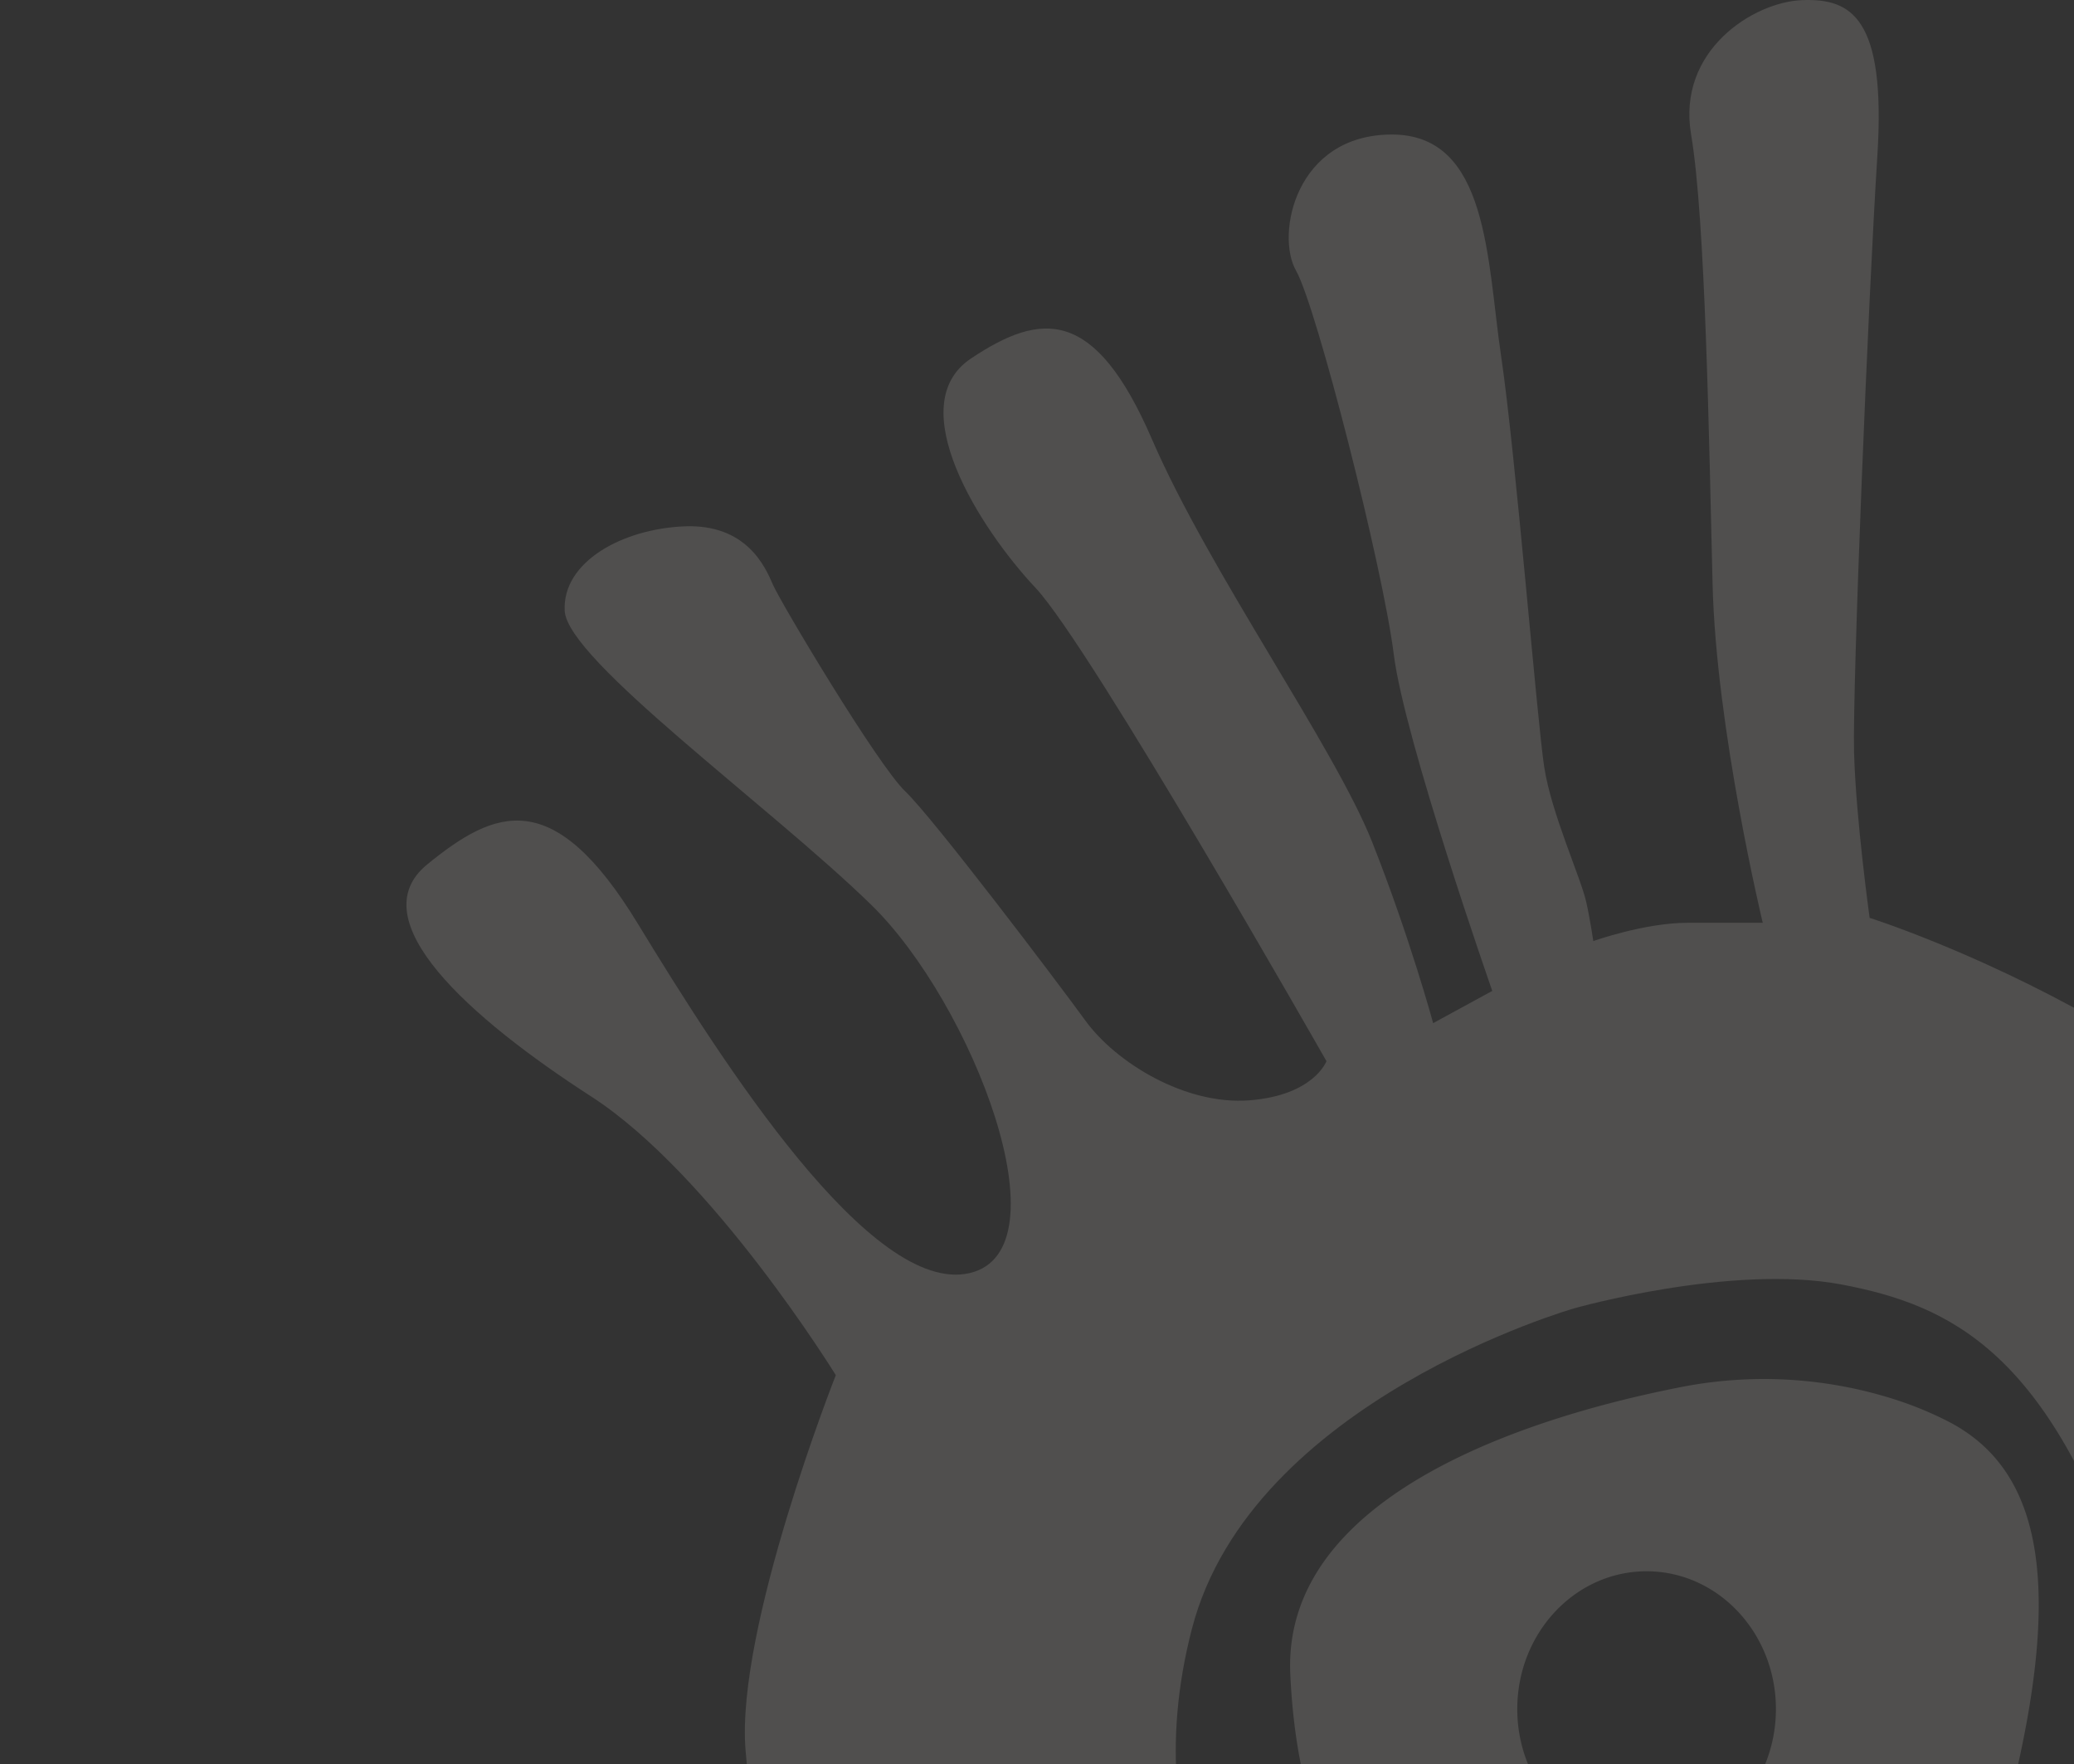 <svg xmlns="http://www.w3.org/2000/svg" viewBox="0 0 495 421"><rect x="0" y="0" width="495" height="421" fill="#333333" stroke="none"/><defs><clipPath id="a"><path fill="#8fa358" d="M0 0H495V421H0z" data-name="Rectangle 20826" transform="translate(945 1611)"/></clipPath></defs><g clip-path="url(#a)" data-name="Groupe de masques 30" transform="translate(-945 -1611)"><g fill="#f5f0e9" data-name="Groupe 24396" opacity=".148"><path d="M368.684 344.742a84.924 84.924 0 0 0-12.2-5.08 102.652 102.652 0 0 0-52.41-2.967c-31.8 6.3-94.48 24.322-92.433 68.4 2.742 58.974 32.915 74.75 63.772 74.75s97.391 0 109.045-49.377 5.484-74.75-15.777-85.728m-72.005 101.497c-17.035 0-30.858-14.715-30.858-32.868s13.823-32.877 30.858-32.877 30.867 14.715 30.867 32.877-13.823 32.868-30.867 32.868" data-name="Tracé 22705" transform="translate(1042 1611) translate(-.689 -5.531)"/><path d="M484.094 319.738c-36.528-69.77-134.868-100.705-134.868-100.705s-3.286-23.625-3.713-39.446 3.422-109.013 5.555-142.362S344.66-.4 333.114.027 303.188 12 306.61 32.1s4.275 72.679 5.128 107.307 11.973 80.8 11.973 80.8h-17.954c-10.266 0-22.481 4.362-22.481 4.362s-.785-5.322-1.687-9.326c-1.309-5.836-8.327-21.114-10.034-32.234s-6.844-74.811-10.266-97.9S258.3 32.1 235.211 32.1s-27.784 23.935-22.888 32.486 20.756 70.972 23.315 91.5 23.519 80.376 23.519 80.376l-14.105 7.688s-5.565-20.513-14.542-43.179-38.9-64.555-52.582-96.188-26.5-30.353-43.179-19.243 2.133 40.619 15.385 54.725 69.45 112.968 69.45 112.968-3.005 8.134-18.361 9.336-31.9-9.025-39.126-18.962-36.431-48.462-43.053-54.783-29.8-45.156-31.6-49.373S81.119 125 66.364 125.6s-29.19 8.424-28.589 20.164 49.063 46.659 73.144 70.139 46.96 82.48 23.48 87.9-59-50.265-79.164-83.381-34.018-27.4-50.275-14.144S15.2 243 44.1 261.659s58.379 66.5 58.379 66.5-23.879 60.409-21.545 89.434S91.7 512.646 154.447 567.9s154.053 51.975 228.031 16.862 104.922-94.113 109.1-101.141c4.789-8.037 12.108-35.743 14.522-44.953 2.336-8.919 14.512-49.17-22.006-118.93M357.389 495.545c-29.733 14.164-91.331 11.333-124.243 0s-59.824-52.379-45.661-106.89 91.321-76.469 91.321-76.469 37.527-10.615 63.721-5.661 49.548 16.287 68.665 73.638c19.108 57.332-24.071 101.229-53.8 115.382" data-name="Tracé 22706" transform="translate(1042 1611)"/></g></g></svg>